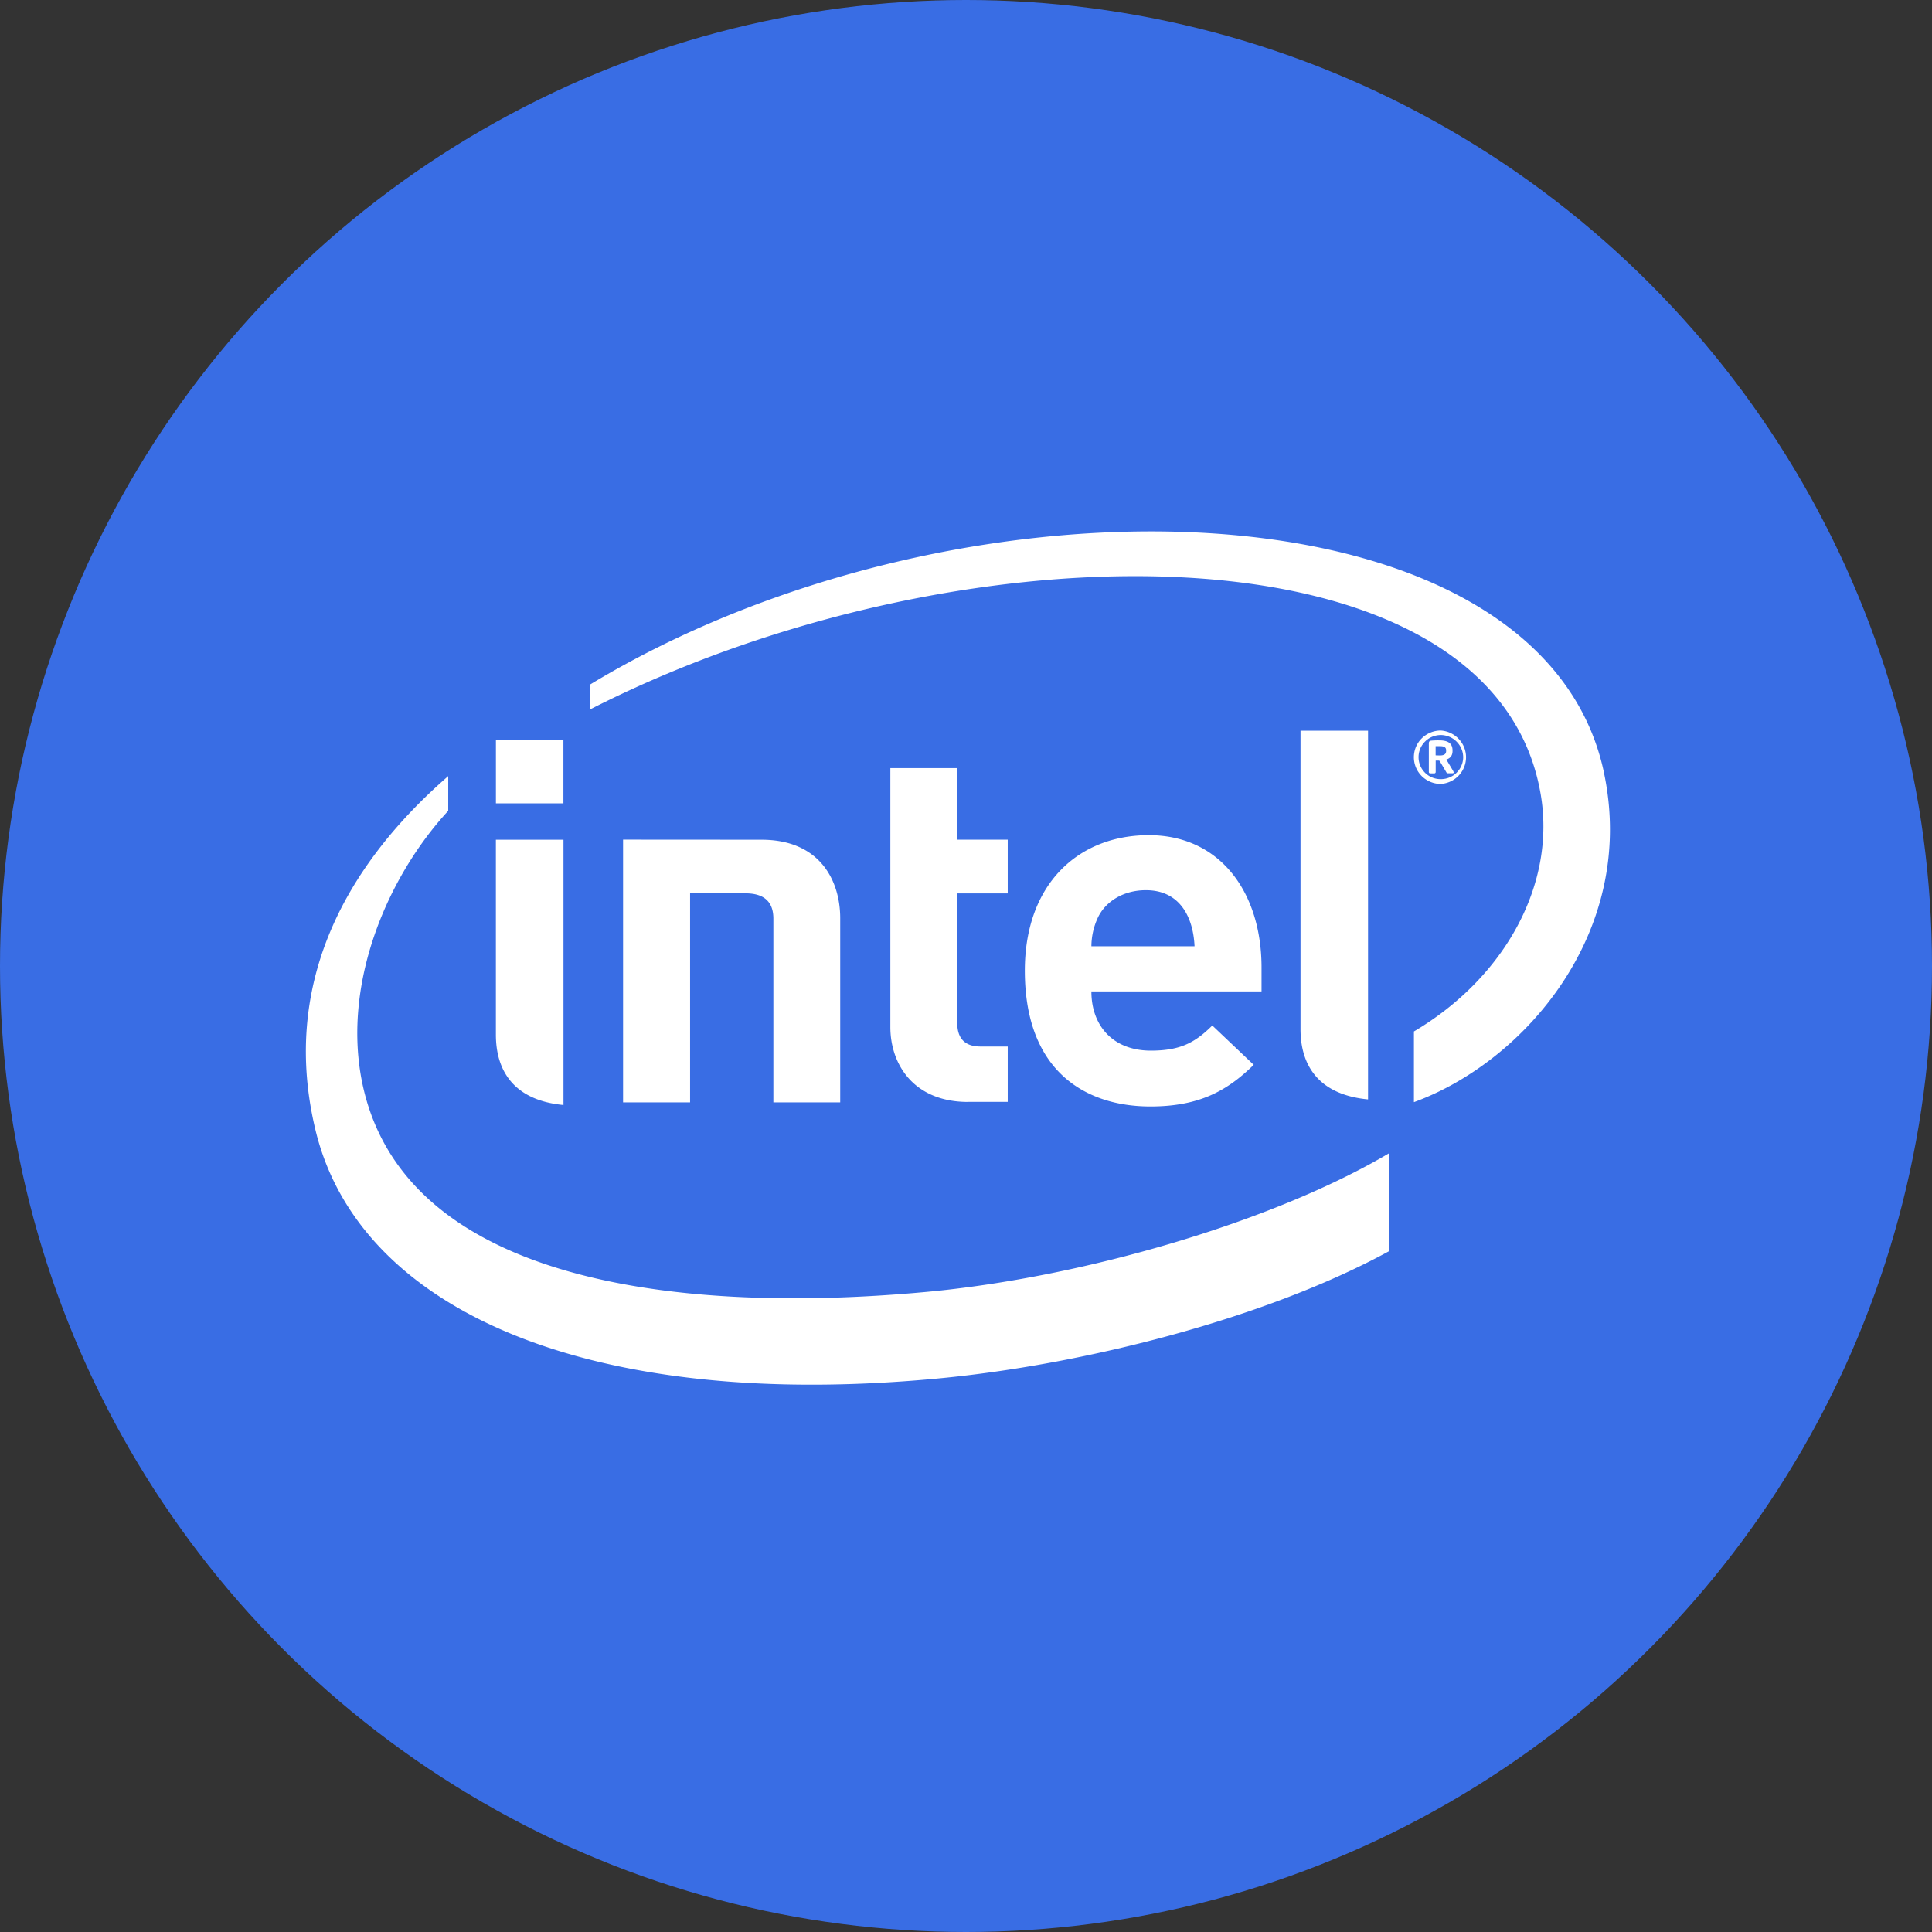 <svg xmlns="http://www.w3.org/2000/svg" width="64" height="64" fill="none"><rect width="100%" height="100%" fill="#333333" stroke="none"/><circle cx="32" cy="32" r="32" fill="#396DE4"/><path fill="#fff" d="M22.86 29.593v6.925h-2.22v-8.704l4.585.003c1.944 0 2.608 1.365 2.608 2.6v6.1h-2.214V30.43c0-.52-.268-.837-.923-.837zm15.1-.104c-.76 0-1.347.386-1.593.911-.139.297-.211.62-.213.947h3.417c-.042-.947-.474-1.858-1.611-1.858m-1.806 3.358c0 1.124.708 1.956 1.97 1.956.979 0 1.466-.268 2.035-.832l1.372 1.302c-.877.859-1.802 1.38-3.424 1.38-2.124 0-4.158-1.148-4.158-4.5 0-2.867 1.773-4.487 4.106-4.487 2.367 0 3.735 1.898 3.735 4.384v.792h-5.636zm-4.082 3.656c-1.807 0-2.578-1.248-2.578-2.484v-8.574h2.218v2.37h1.67v1.78H31.71v4.286c0 .508.243.786.772.786h.9v1.834h-1.31zm-13.408-9.891h-2.236v-2.108h2.236zm.005 9.993c-1.674-.157-2.242-1.163-2.242-2.33v-6.458h2.239v8.795zm26.649-.186c-1.672-.16-2.237-1.164-2.237-2.327v-9.886h2.237v12.217zm7.824-10.784c-2.025-9.812-21.225-10.433-33.594-2.96v.825C31.905 17.2 49.435 17.234 51.03 26.27c.533 2.992-1.163 6.105-4.192 7.898v2.342c3.645-1.326 7.389-5.621 6.303-10.874M30.65 42.8c-8.536.782-17.435-.449-18.678-7.068-.607-3.264.894-6.725 2.876-8.872V25.71c-3.577 3.114-5.517 7.056-4.4 11.712 1.426 5.975 9.064 9.358 20.717 8.233 4.613-.445 10.648-1.919 14.844-4.205v-3.244C42.2 40.46 35.9 42.32 30.65 42.8m17.255-17.94c0-.108-.067-.142-.21-.142h-.138v.304l.139.004c.142 0 .209-.045.209-.15zm.215.755h-.163c-.017 0-.033-.007-.038-.021l-.225-.38c-.006-.01-.024-.019-.034-.019h-.101v.379c0 .021-.016.044-.041.044h-.148c-.02 0-.038-.024-.038-.044v-.952q0-.077.069-.086.135-.012.273-.01c.274 0 .443.082.443.335v.018c0 .16-.083.241-.205.282l.234.391c0 .011.009.022.009.033.003.012-.008.03-.035.03m-.392-1.266a.74.74 0 0 0-.52.215.728.728 0 0 0 .526 1.246c.194 0 .38-.077.518-.213a.73.73 0 0 0 .218-.513.74.74 0 0 0-.22-.518.75.75 0 0 0-.522-.217m0 1.62a.9.9 0 0 1-.63-.259.88.88 0 0 1-.002-1.25.9.9 0 0 1 .63-.26h.002a.9.9 0 0 1 .594.278.88.88 0 0 1 0 1.213.9.9 0 0 1-.594.278"/></svg>
